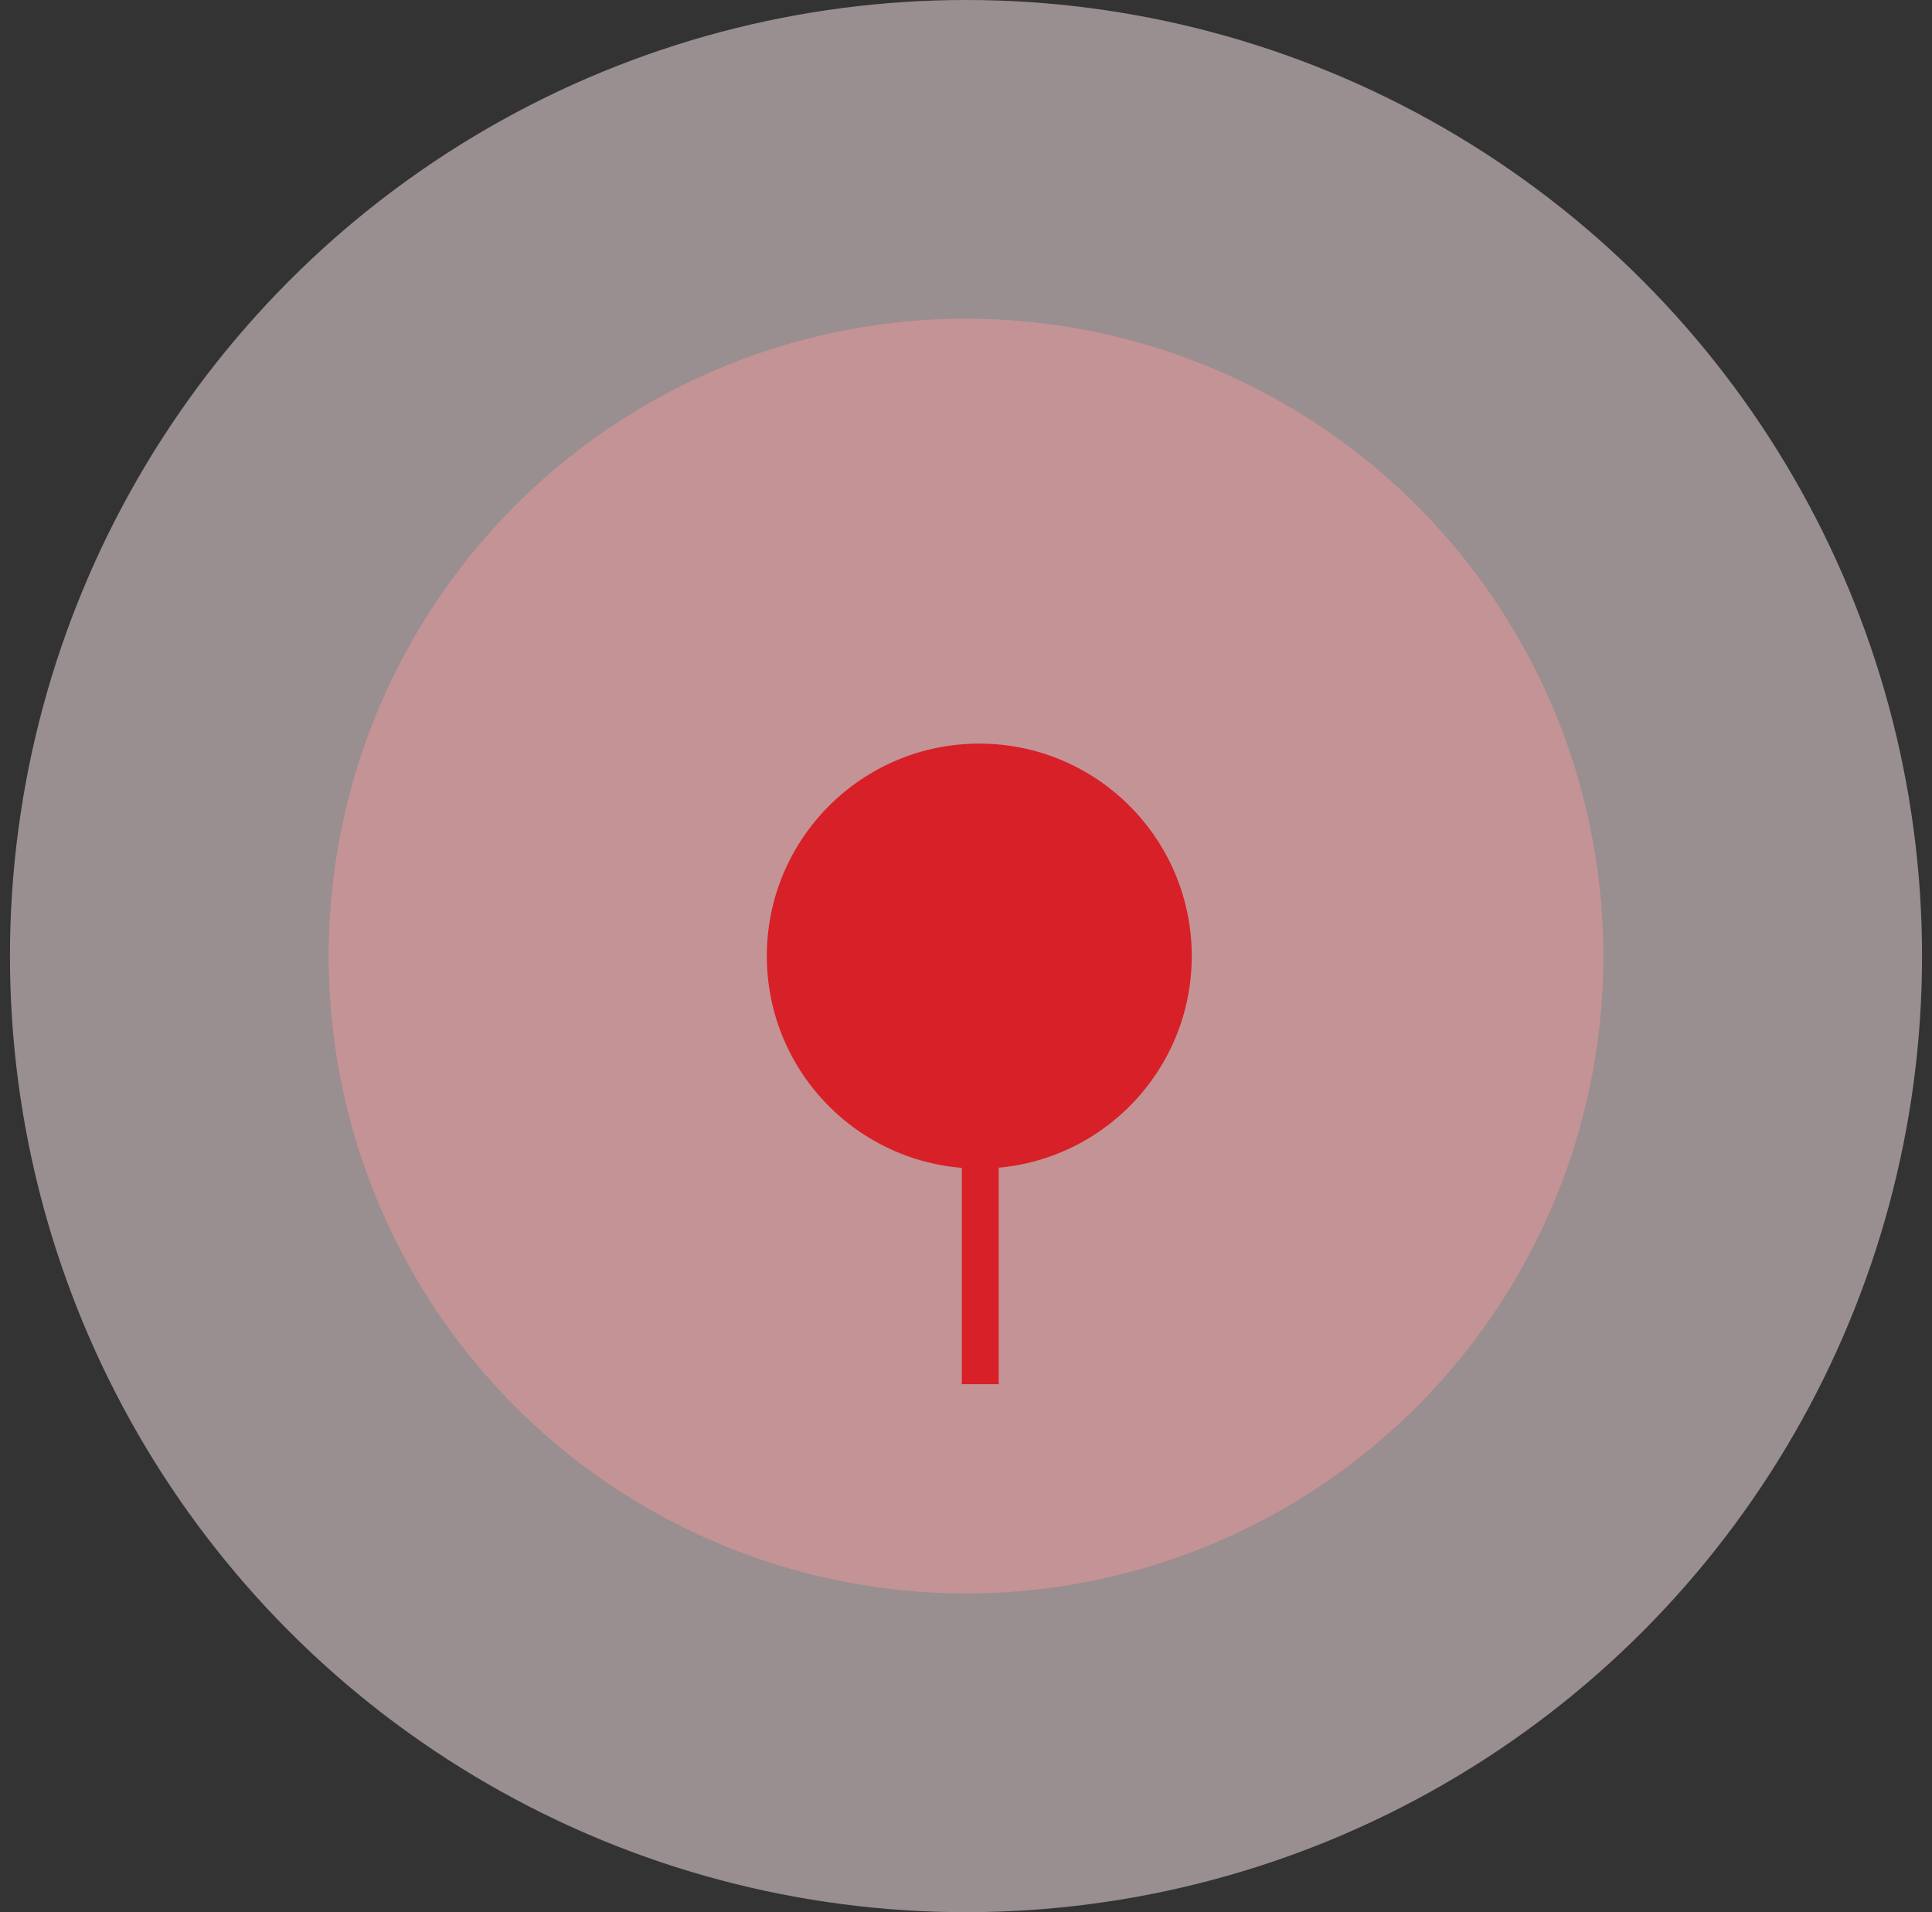 <svg fill="none" height="96" viewBox="0 0 97 96" width="97" xmlns="http://www.w3.org/2000/svg"><rect x="0" y="0" width="97" height="96" fill="#333333" stroke="none"/><circle cx="48.5" cy="48" fill="#ffebee" opacity=".5" r="48"/><circle cx="48.5" cy="48" fill="#f0999a" opacity=".5" r="32"/><ellipse cx="49.167" cy="48" fill="#d72027" rx="10.667" ry="10.667"/><path d="m49.216 45.851v23.642" stroke="#d72027" stroke-width="1.852"/></svg>